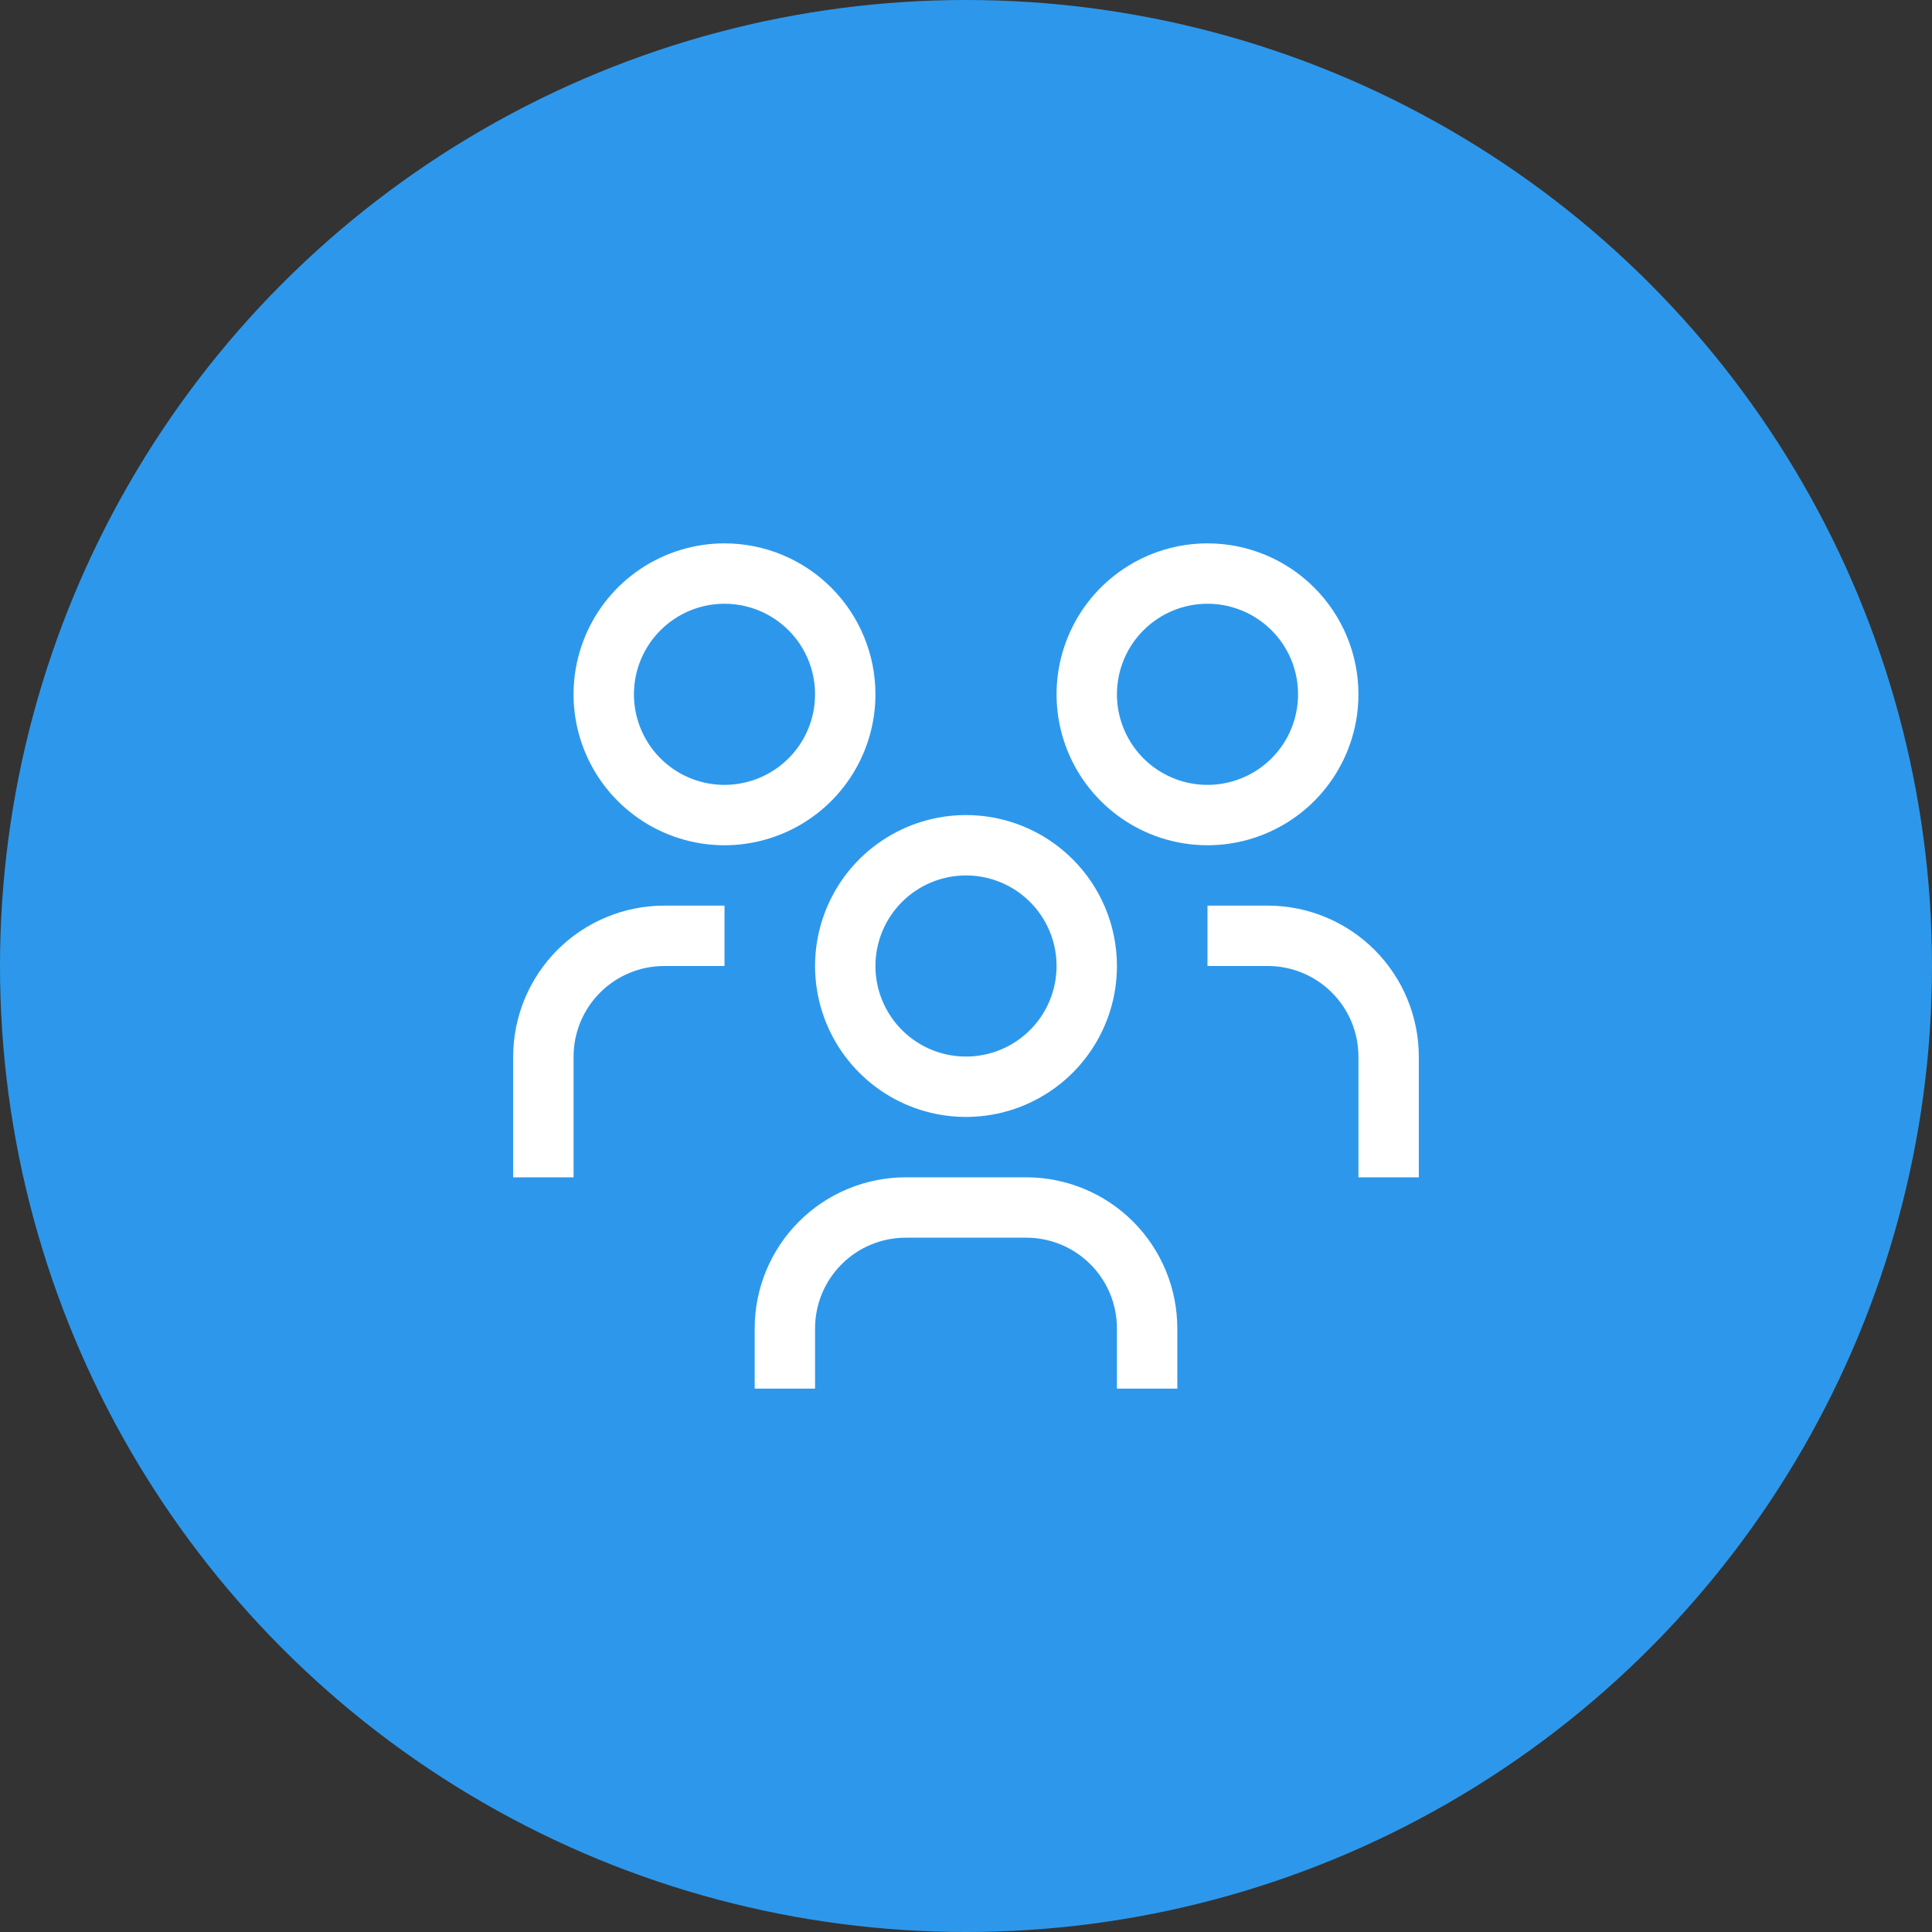 <svg width="64" height="64" viewBox="0 0 64 64" fill="none" xmlns="http://www.w3.org/2000/svg">
<rect x="0" y="0" width="64" height="64" fill="#333333" stroke="none"/>
<circle cx="32" cy="32" r="32" fill="#2D98EB"/>
<path d="M42 30H40V32H42C42.795 32.001 43.558 32.317 44.12 32.88C44.683 33.442 44.999 34.205 45 35V39H47V35C46.998 33.674 46.471 32.404 45.534 31.466C44.596 30.529 43.326 30.002 42 30Z" fill="white"/>
<path d="M40 20C40.593 20 41.173 20.176 41.667 20.506C42.16 20.835 42.545 21.304 42.772 21.852C42.999 22.4 43.058 23.003 42.942 23.585C42.827 24.167 42.541 24.702 42.121 25.121C41.702 25.541 41.167 25.827 40.585 25.942C40.003 26.058 39.4 25.999 38.852 25.772C38.304 25.545 37.835 25.16 37.506 24.667C37.176 24.173 37 23.593 37 23C37 22.204 37.316 21.441 37.879 20.879C38.441 20.316 39.204 20 40 20ZM40 18C39.011 18 38.044 18.293 37.222 18.843C36.4 19.392 35.759 20.173 35.381 21.087C35.002 22 34.903 23.006 35.096 23.976C35.289 24.945 35.765 25.836 36.465 26.535C37.164 27.235 38.055 27.711 39.025 27.904C39.995 28.097 41 27.998 41.913 27.619C42.827 27.241 43.608 26.6 44.157 25.778C44.707 24.956 45 23.989 45 23C45 21.674 44.473 20.402 43.535 19.465C42.598 18.527 41.326 18 40 18Z" fill="white"/>
<path d="M39 46H37V44C36.999 43.205 36.683 42.442 36.12 41.88C35.558 41.317 34.795 41.001 34 41H30C29.205 41.001 28.442 41.317 27.88 41.88C27.317 42.442 27.001 43.205 27 44V46H25V44C25.002 42.674 25.529 41.404 26.466 40.466C27.404 39.529 28.674 39.002 30 39H34C35.326 39.002 36.596 39.529 37.534 40.466C38.471 41.404 38.998 42.674 39 44V46Z" fill="white"/>
<path d="M32 29C32.593 29 33.173 29.176 33.667 29.506C34.16 29.835 34.545 30.304 34.772 30.852C34.999 31.4 35.058 32.003 34.942 32.585C34.827 33.167 34.541 33.702 34.121 34.121C33.702 34.541 33.167 34.827 32.585 34.942C32.003 35.058 31.4 34.999 30.852 34.772C30.304 34.545 29.835 34.16 29.506 33.667C29.176 33.173 29 32.593 29 32C29 31.204 29.316 30.441 29.879 29.879C30.441 29.316 31.204 29 32 29ZM32 27C31.011 27 30.044 27.293 29.222 27.843C28.4 28.392 27.759 29.173 27.381 30.087C27.002 31 26.903 32.005 27.096 32.975C27.289 33.945 27.765 34.836 28.465 35.535C29.164 36.235 30.055 36.711 31.025 36.904C31.994 37.097 33 36.998 33.913 36.619C34.827 36.241 35.608 35.6 36.157 34.778C36.707 33.956 37 32.989 37 32C37 30.674 36.473 29.402 35.535 28.465C34.598 27.527 33.326 27 32 27Z" fill="white"/>
<path d="M24 30H22C20.674 30.002 19.404 30.529 18.466 31.466C17.529 32.404 17.002 33.674 17 35V39H19V35C19.001 34.205 19.317 33.442 19.88 32.88C20.442 32.317 21.205 32.001 22 32H24V30Z" fill="white"/>
<path d="M24 20C24.593 20 25.173 20.176 25.667 20.506C26.16 20.835 26.545 21.304 26.772 21.852C26.999 22.4 27.058 23.003 26.942 23.585C26.827 24.167 26.541 24.702 26.121 25.121C25.702 25.541 25.167 25.827 24.585 25.942C24.003 26.058 23.4 25.999 22.852 25.772C22.304 25.545 21.835 25.16 21.506 24.667C21.176 24.173 21 23.593 21 23C21 22.204 21.316 21.441 21.879 20.879C22.441 20.316 23.204 20 24 20ZM24 18C23.011 18 22.044 18.293 21.222 18.843C20.4 19.392 19.759 20.173 19.381 21.087C19.002 22 18.903 23.006 19.096 23.976C19.289 24.945 19.765 25.836 20.465 26.535C21.164 27.235 22.055 27.711 23.025 27.904C23.994 28.097 25 27.998 25.913 27.619C26.827 27.241 27.608 26.6 28.157 25.778C28.707 24.956 29 23.989 29 23C29 21.674 28.473 20.402 27.535 19.465C26.598 18.527 25.326 18 24 18Z" fill="white"/>
</svg>
